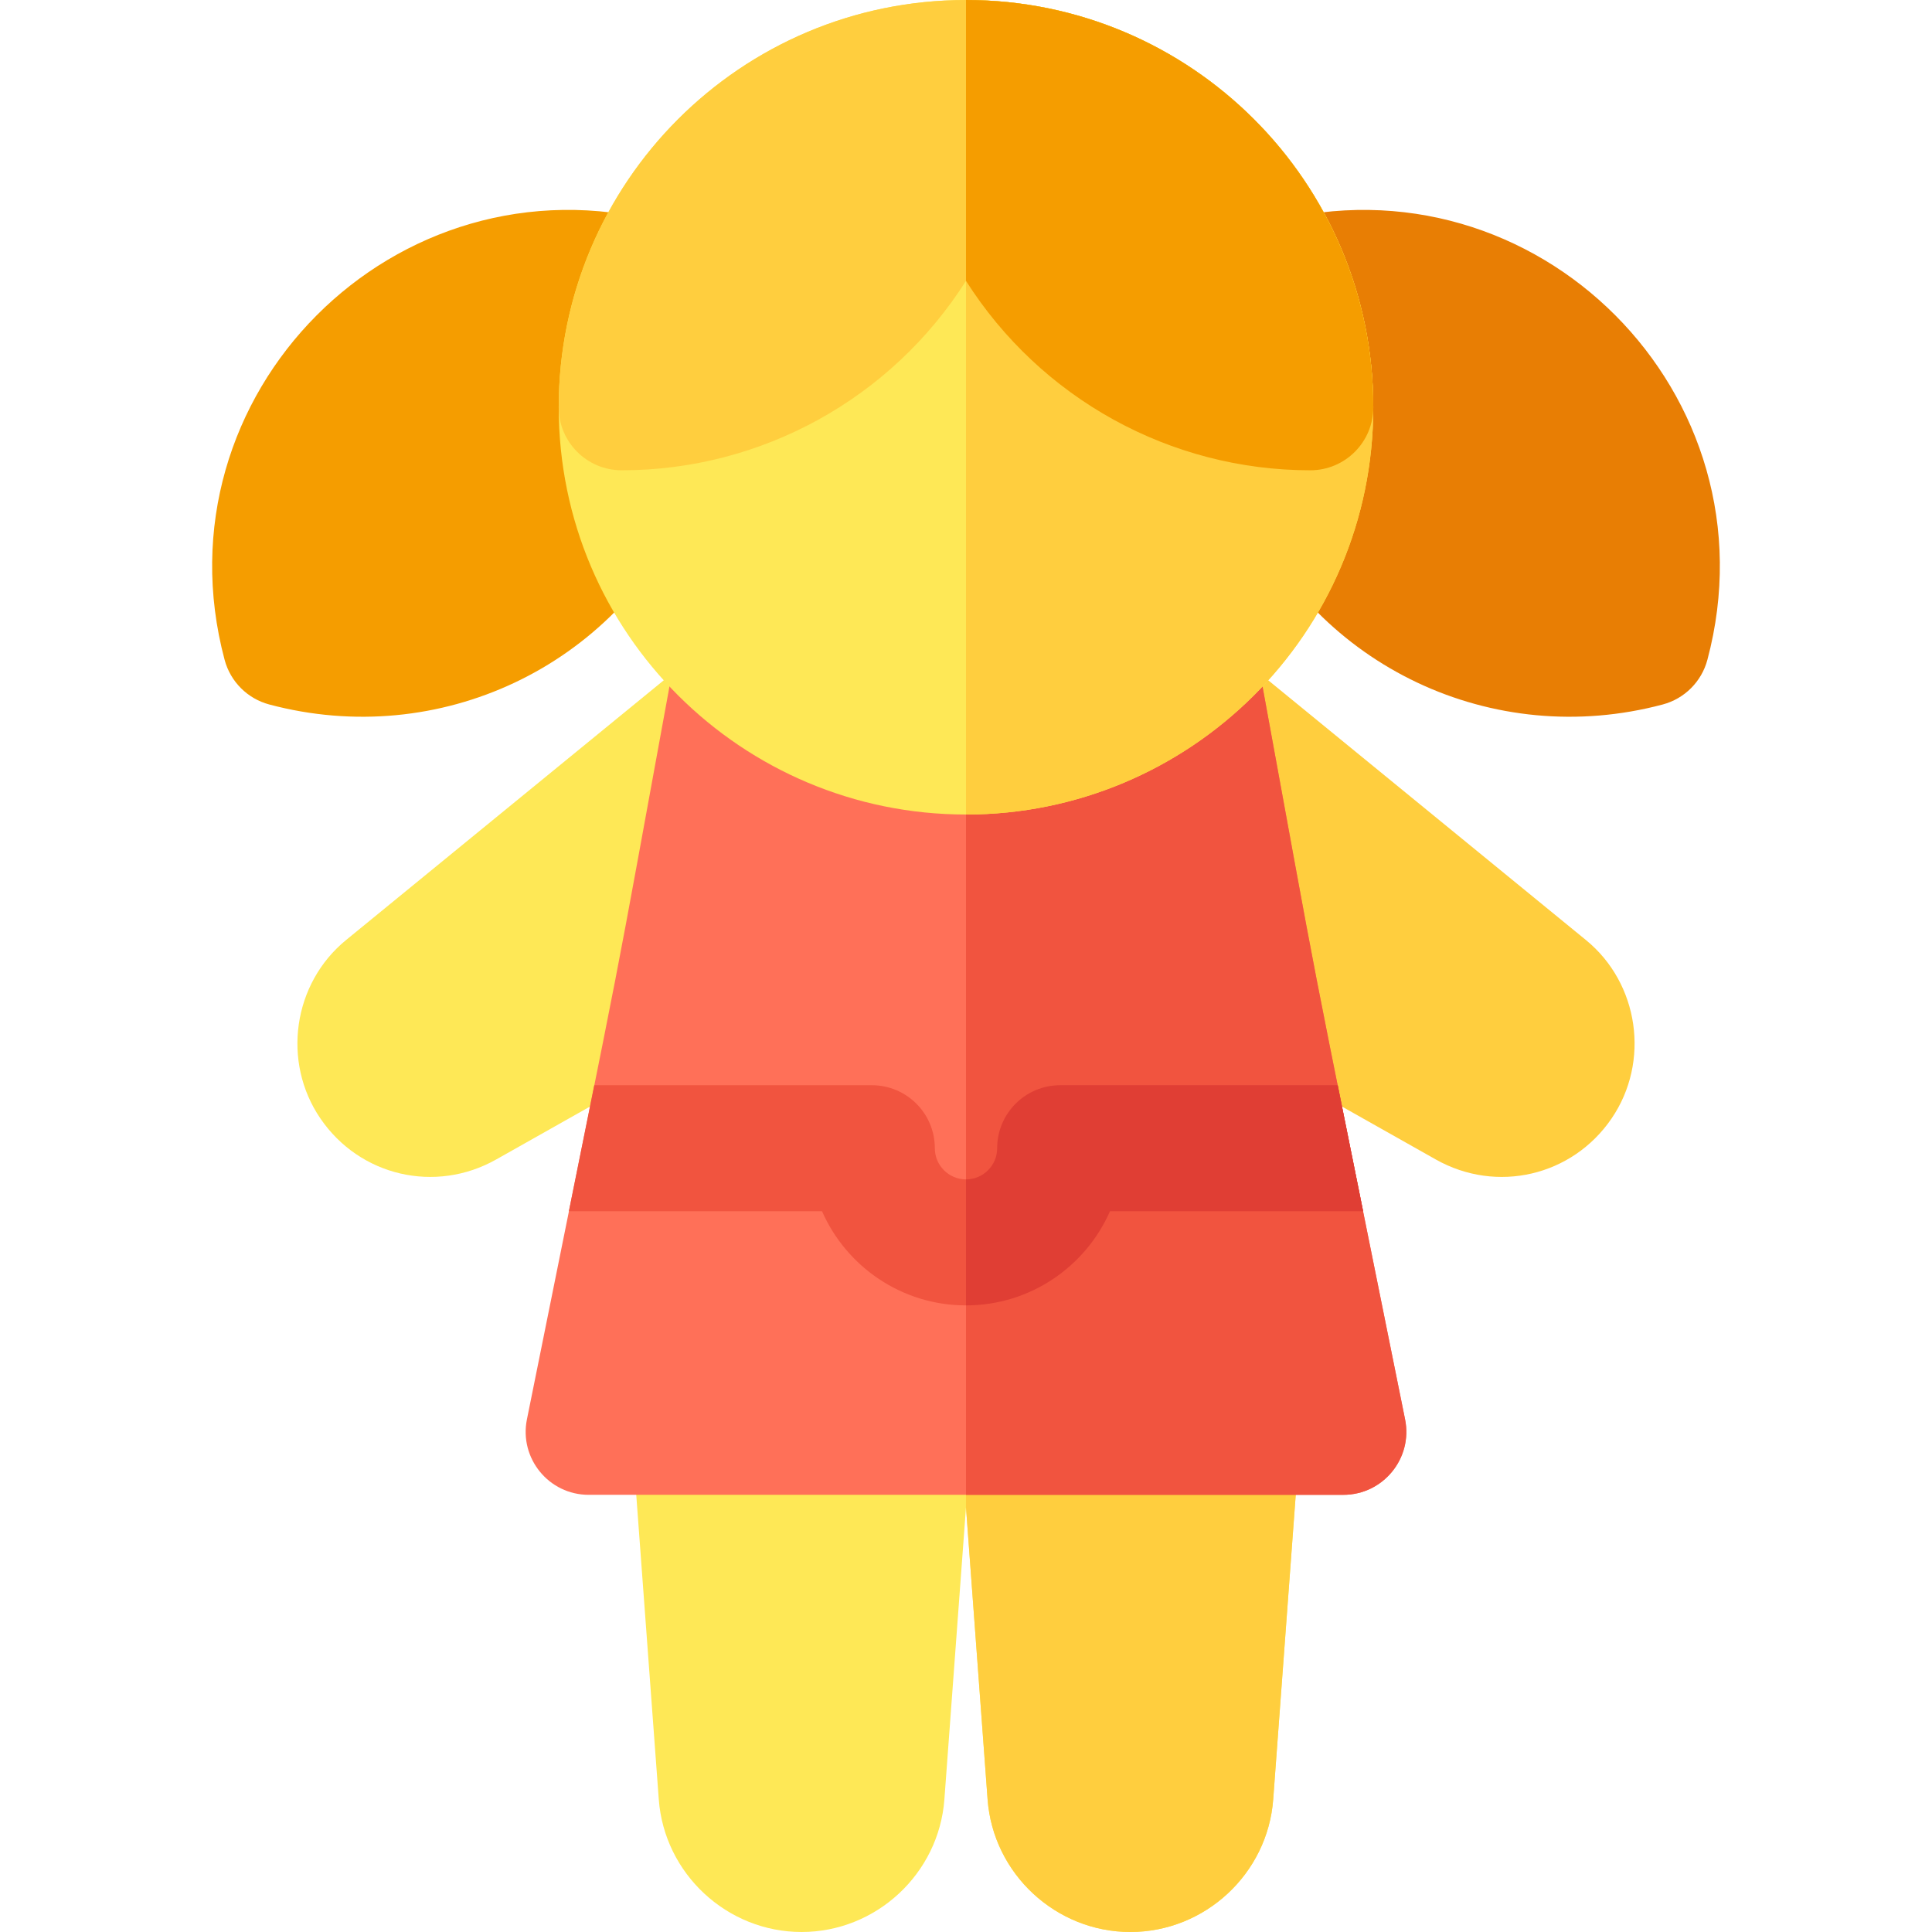 <?xml version="1.0" encoding="iso-8859-1"?>
<!-- Generator: Adobe Illustrator 19.0.0, SVG Export Plug-In . SVG Version: 6.00 Build 0)  -->
<svg version="1.1" id="Layer_1" xmlns="http://www.w3.org/2000/svg" xmlns:xlink="http://www.w3.org/1999/xlink" x="0px" y="0px"
	 viewBox="0 0 512 512" style="enable-background:new 0 0 512 512;" xml:space="preserve">
<path style="fill:#FFCE3E;" d="M380.515,307.282l-56.639-31.947c-4.315-2.434-7.326-6.658-8.22-11.53l-13.423-73.205
	c-2.798-15.26,15.003-25.734,26.99-15.937l91.04,74.436c14.103,11.491,17.101,32.294,6.802,47.342
	C416.63,311.7,396.619,316.358,380.515,307.282z"/>
<path style="fill:#E87E04;" d="M329.925,134.344c-1.48-3.275-1.865-6.939-1.097-10.449c3.036-13.872,2.111-28.938-3.286-42.871
	c-3.594-9.277,1.684-19.642,11.319-22.177c70.31-18.497,134.38,45.709,115.611,116.023c-1.542,5.776-6.055,10.287-11.832,11.826
	C395.651,198.685,349.078,176.695,329.925,134.344z"/>
<path style="fill:#F59D00;" d="M71.358,186.695c-5.777-1.539-10.29-6.051-11.832-11.826
	C40.777,104.626,104.76,40.328,175.137,58.847c9.621,2.532,14.918,12.887,11.319,22.177c-5.369,13.861-6.338,28.927-3.286,42.871
	c0.768,3.511,0.383,7.175-1.097,10.449C162.931,176.669,116.373,198.69,71.358,186.695z"/>
<g>
	<path style="fill:#FEE856;" d="M84.926,296.431c-10.292-15.038-7.294-35.841,6.832-47.35l91.018-74.418
		c12.013-9.82,29.782,0.71,26.99,15.937l-13.423,73.205c-0.894,4.872-3.905,9.097-8.22,11.53l-56.634,31.943
		C115.38,316.357,95.362,311.703,84.926,296.431z"/>
	<path style="fill:#FEE856;" d="M327.881,362.753h-56.623c-6.847,0-12.673,4.125-15.259,9.957
		c-2.582-5.827-8.399-9.957-15.259-9.957h-56.623c-9.689,0-17.368,8.242-16.65,17.928l7.117,96.171
		c1.456,19.709,18.083,35.148,37.85,35.148c19.761,0,36.383-15.439,37.84-35.148l5.725-77.37l5.725,77.369
		c1.455,19.71,18.076,35.149,37.838,35.149c19.768,0,36.393-15.439,37.85-35.148l7.117-96.173
		C345.247,371.017,337.593,362.753,327.881,362.753z"/>
</g>
<path style="fill:#FFCE3E;" d="M327.881,362.753h-56.623c-6.847,0-12.673,4.125-15.259,9.957v26.773l5.725,77.369
	C263.181,496.561,279.802,512,299.564,512c19.768,0,36.393-15.439,37.85-35.148l7.117-96.173
	C345.247,371.017,337.593,362.753,327.881,362.753z"/>
<path style="fill:#FF7058;" d="M355.992,396.144H156.006c-10.543,0-18.448-9.667-16.366-19.995
	c28.999-143.883,20.323-99.083,39.381-203.002c2.352-12.808,17.827-18.076,27.513-9.463c28.209,25.075,70.785,25.017,98.931,0
	c9.718-8.636,25.167-3.311,27.513,9.463c19.03,103.766,10.47,59.562,39.381,203.002
	C374.442,386.484,366.528,396.144,355.992,396.144z"/>
<g>
	<path style="fill:#F1543F;" d="M372.358,376.15c-28.91-143.44-20.351-99.238-39.381-203.002
		c-2.346-12.774-17.795-18.099-27.513-9.463c-14.079,12.514-31.768,18.783-49.465,18.784v213.677h99.992
		C366.528,396.144,374.442,386.484,372.358,376.15z"/>
	<path style="fill:#F1543F;" d="M354.511,287.595h-73.557c-9.22,0-16.696,7.475-16.696,16.696c0,4.555-3.705,8.26-8.259,8.26
		c-4.553,0-8.259-3.705-8.259-8.26c0-9.22-7.475-16.696-16.696-16.696h-73.557l-6.729,33.391h67.084
		c6.447,14.679,21.124,24.956,38.157,24.956s31.71-10.277,38.157-24.956h67.084L354.511,287.595z"/>
</g>
<path style="fill:#FEE856;" d="M256,215.858c-59.376,0-107.935-48.049-107.935-107.923C148.064,48.332,196.361,0,256,0
	c59.459,0,107.935,48.144,107.935,107.935C363.934,168.107,315.068,215.858,256,215.858z"/>
<g>
	<path style="fill:#FFCE3E;" d="M256,0v215.858c59.068,0,107.935-47.751,107.935-107.923C363.934,48.142,315.457,0,256,0z"/>
	<path style="fill:#FFCE3E;" d="M256,0c-59.75,0-107.935,48.446-107.935,107.935c0,9.22,7.475,16.696,16.696,16.696
		c37.103,0,71.463-19.034,91.238-50.197c19.758,31.136,54.103,50.197,91.24,50.197c9.22,0,16.696-7.475,16.696-16.696
		C363.934,48.242,315.555,0,256,0z"/>
</g>
<path style="fill:#E03E34;" d="M354.511,287.595h-73.557c-9.22,0-16.696,7.475-16.696,16.696c0,4.555-3.705,8.26-8.259,8.26v33.391
	c17.033,0,31.709-10.277,38.157-24.956h67.084L354.511,287.595z"/>
<path style="fill:#F59D00;" d="M256,0v74.434c19.758,31.136,54.103,50.197,91.24,50.197c9.22,0,16.696-7.475,16.696-16.696
	C363.934,48.242,315.555,0,256,0z"/>
<g>
</g>
<g>
</g>
<g>
</g>
<g>
</g>
<g>
</g>
<g>
</g>
<g>
</g>
<g>
</g>
<g>
</g>
<g>
</g>
<g>
</g>
<g>
</g>
<g>
</g>
<g>
</g>
<g>
</g>
</svg>
